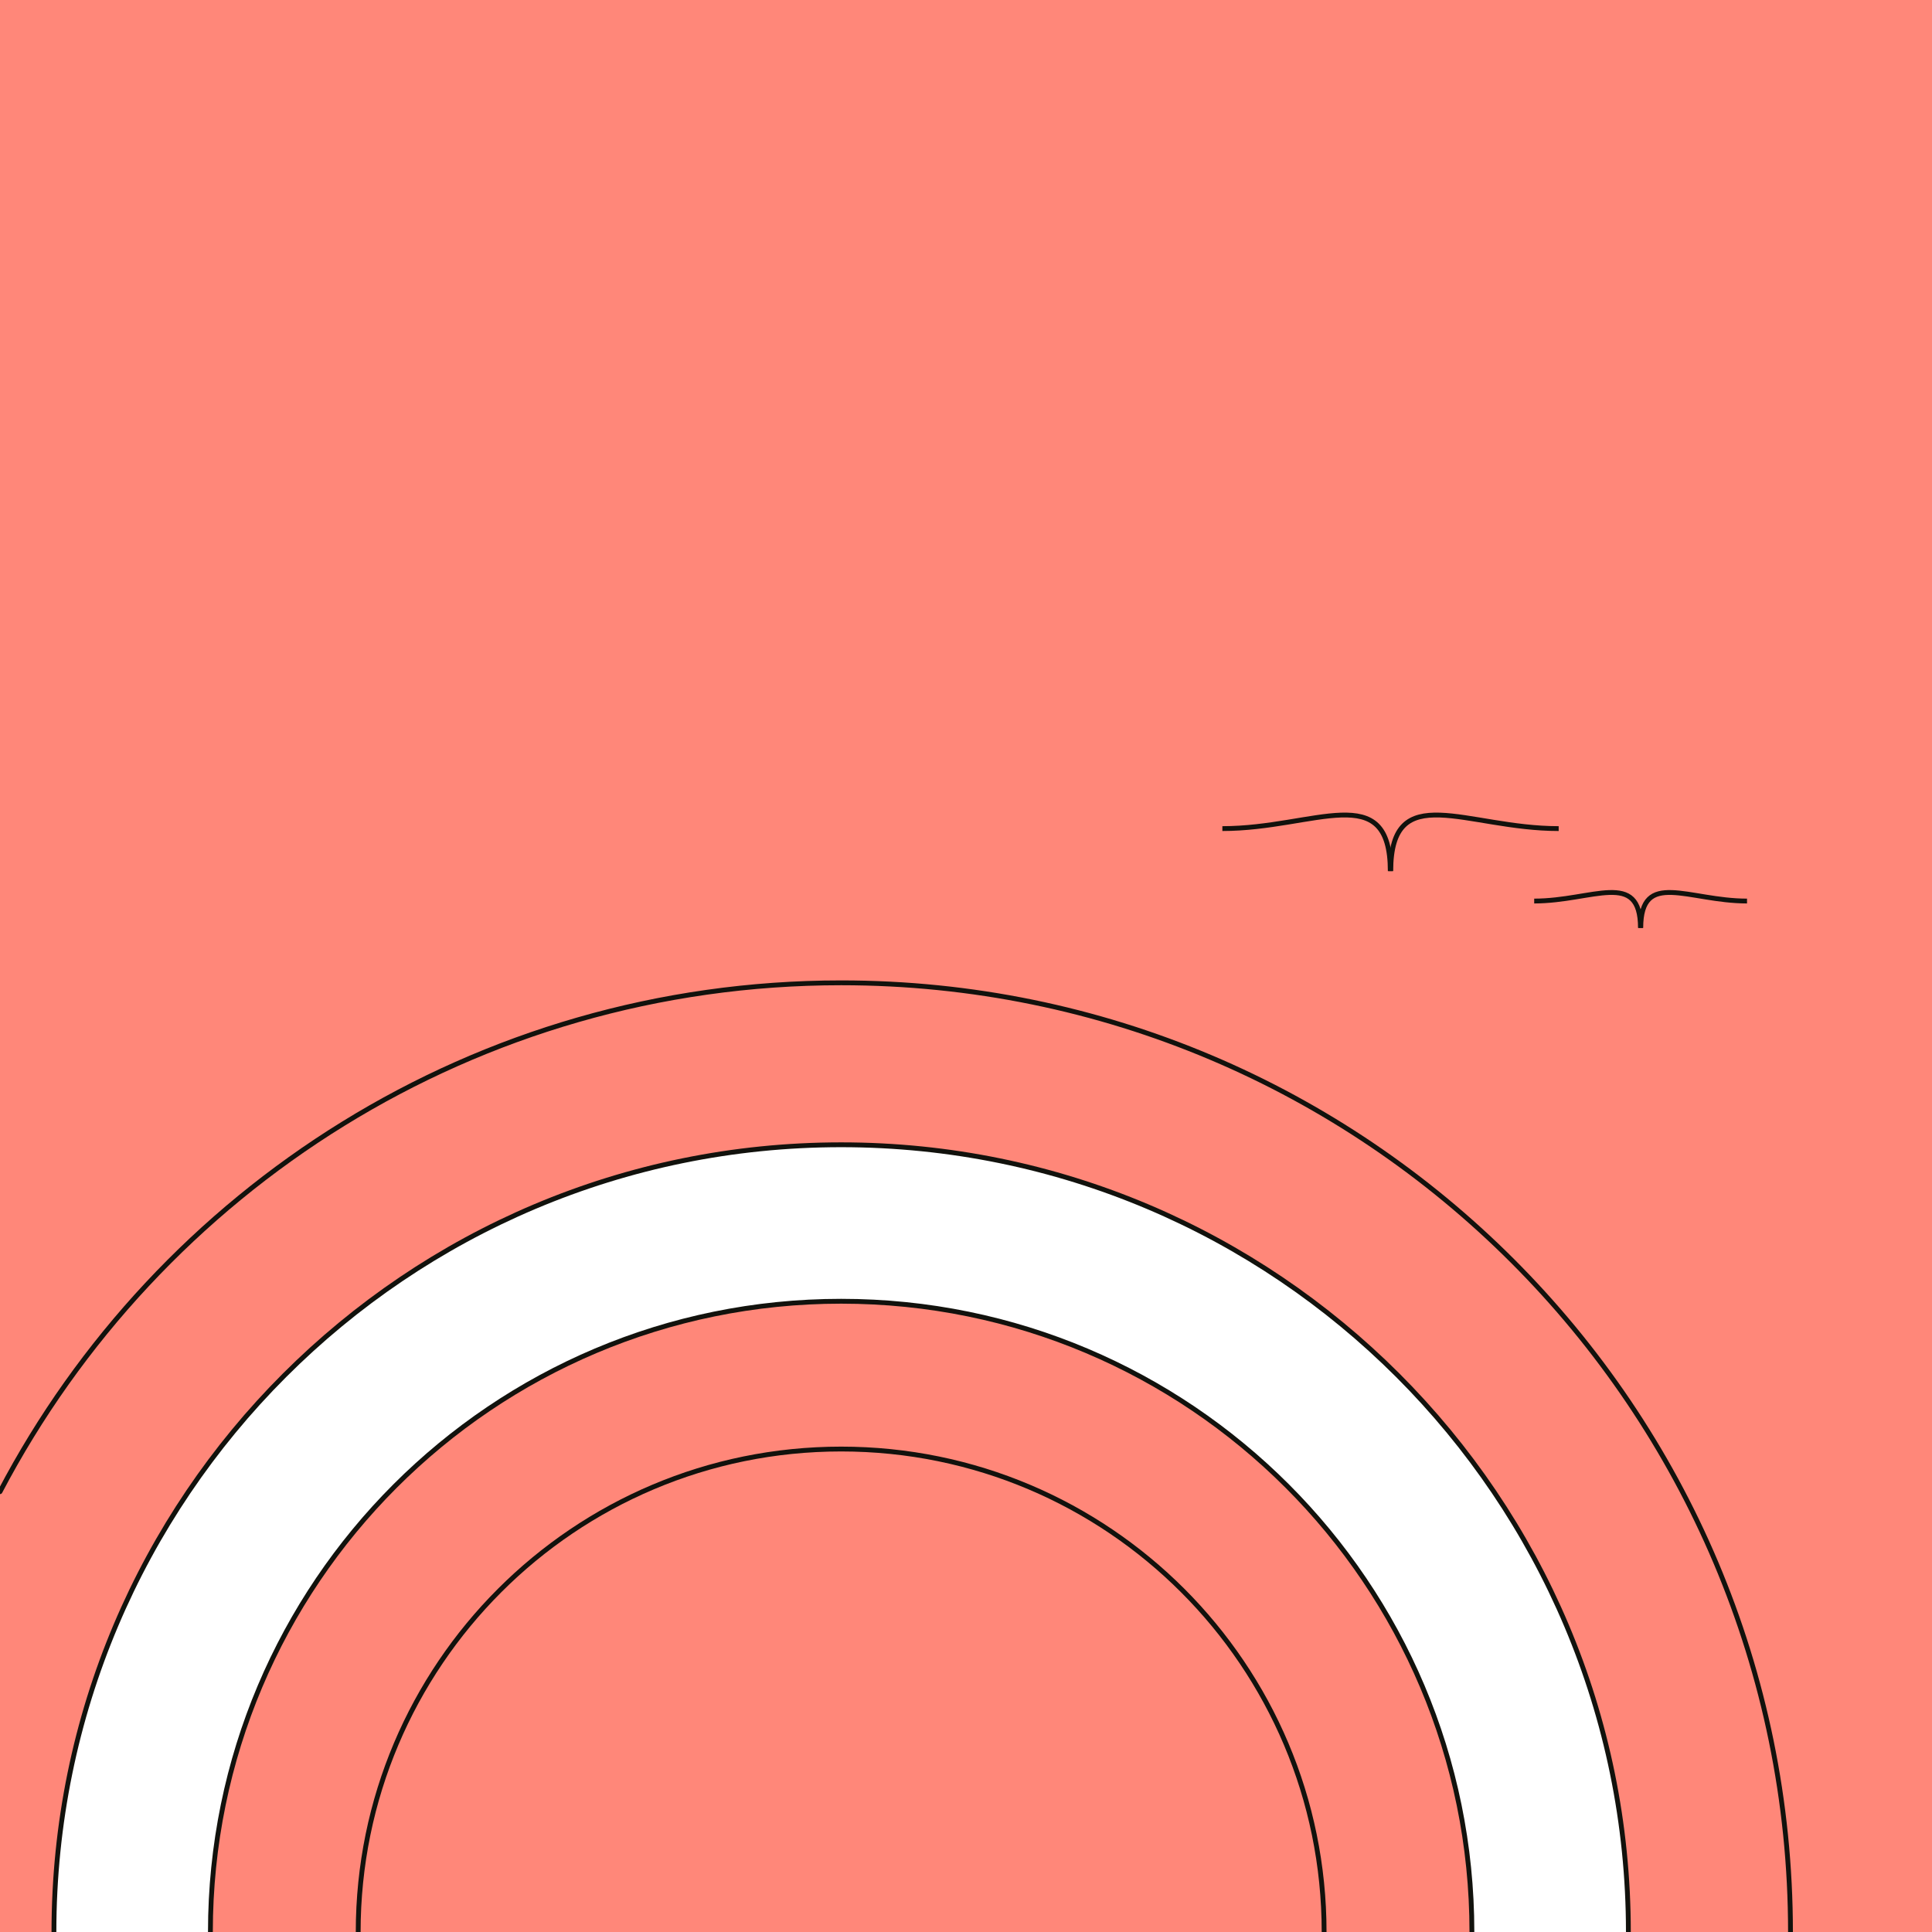 <?xml version="1.0" encoding="utf-8"?>
<!-- Generator: Adobe Illustrator 23.1.1, SVG Export Plug-In . SVG Version: 6.00 Build 0)  -->
<svg version="1.1" xmlns="http://www.w3.org/2000/svg" xmlns:xlink="http://www.w3.org/1999/xlink" x="0px" y="0px"
	 viewBox="0 0 1200.1 1200.1" style="enable-background:new 0 0 1200.1 1200.1;" xml:space="preserve">
<style type="text/css">
	.st0{display:none;}
	.st1{display:inline;fill:#96AFD0;}
	.st2{display:inline;fill:none;stroke:#12120D;stroke-width:2;stroke-miterlimit:10;}
	.st3{display:inline;fill:#12120D;}
	.st4{display:inline;}
	.st5{fill:#FFFFFF;}
	.st6{display:inline;fill:none;stroke:#12120D;stroke-width:5;stroke-miterlimit:10;}
	.st7{fill:#FF8779;}
	.st8{fill:none;stroke:#FFFFFF;stroke-width:96;stroke-miterlimit:10;}
	.st9{fill:none;stroke:#12120D;stroke-width:3;stroke-linecap:round;stroke-miterlimit:10;}
	.st10{fill:none;stroke:#12120D;stroke-width:3;stroke-miterlimit:10;}
	.st11{display:inline;fill:#A3CDD3;}
	.st12{fill:#1A1A18;}
	.st13{fill:none;stroke:#FFFFFF;stroke-width:2;}
	.st14{display:inline;fill:#FFFFFF;}
	.st15{display:inline;fill:#E8BE82;}
	.st16{display:inline;fill:#1A1A18;}
</style>
<g id="IPO_gross" class="st0">
	<rect class="st1" width="1200.1" height="1200.1"/>
	<polyline class="st2" points="157.8,1052.1 333.4,917.4 506.9,992 683.6,737.5 859.3,769.4 1036,667.2 	"/>
	<path class="st3" d="M605.1,370.9l27.4-68l-180.4-28.2l-184.4,28.2l27.4,68l-23.1,80l80.4,261.9c0,0-29.3,18.6-29.3,27.1
		c0,8.5,30.9,64.4,38.9,69.2c8,4.8,86.8,4.3,86.8,4.3h2.9c0,0,78.8,0.5,86.8-4.3c8-4.8,38.9-60.7,38.9-69.2
		c0-8.5-29.3-27.1-29.3-27.1l80.4-261.9L605.1,370.9z"/>
	<g class="st4">
		<polygon class="st5" points="391.2,727.4 362.4,749.7 382.4,780.9 417.5,772.1 422.3,742.6 		"/>
		<polygon class="st5" points="509,727.4 537.8,749.7 517.8,780.9 482.7,772.1 477.9,742.6 		"/>
	</g>
	<g class="st4">
		<path class="st5" d="M146.3,255.5c-34.6-49-49.5-92.1-49.5-120.3C75,186.8,45.1,289.6,123.4,367.8s148.5,83,148.5,83l23.1-80
			l-27.4-68C267.7,302.9,180.9,304.5,146.3,255.5z"/>
		<path class="st5" d="M803.4,135.2c0,28.2-14.9,71.3-49.5,120.3c-34.6,49-121.4,47.4-121.4,47.4l-27.4,68l23.1,80
			c0,0,70.3-4.8,148.5-83S825.2,186.8,803.4,135.2z"/>
	</g>
	<polyline class="st6" points="1036,859.7 859.3,949.8 683.6,899.2 506.9,1029 333.4,988.2 158.3,1007.6 	"/>
	<polyline class="st2" points="1036,752.3 859.3,817.8 683.6,806.5 506.9,1002.9 333.4,945.4 157.8,1049.3 	"/>
</g>
<g id="CSR_gross">
	<rect x="0" class="st7" width="1200.1" height="1200.1"/>
	<path class="st8" d="M82.4,1200.1c0-243.1,197-440.1,440.1-440.1s440.1,197,440.1,440.1"/>
	<path class="st9" d="M0,926.6c98.6-187.9,295.6-316.1,522.5-316.1c325.7,0,589.7,264,589.7,589.7"/>
	<path class="st9" d="M1011.5,1200.1c0-270.1-218.9-489-489-489s-489,218.9-489,489"/>
	<path class="st9" d="M130.7,1200.1c0-216.4,175.4-391.8,391.8-391.8s391.8,175.4,391.8,391.8"/>
	<path class="st9" d="M822.5,1200.1c0-165.7-134.3-300-300-300s-300,134.3-300,300"/>
	<g>
		<path class="st10" d="M759.3,514.7c57.6,0,104.3-31.2,104.3,26.4"/>
		<path class="st10" d="M863.9,541.1c0-57.6,46.7-26.4,104.3-26.4"/>
	</g>
	<g>
		<path class="st10" d="M953,559.7c36.4,0,66-19.7,66,16.7"/>
		<path class="st10" d="M1019.2,576.4c0-36.4,29.5-16.7,66-16.7"/>
	</g>
</g>
<g id="REPORTING_gross" class="st0">
	<rect class="st11" width="1200.1" height="1200.1"/>
	<g class="st4">
		<path class="st12" d="M72.4,955c0,0,0.8,10.3,10.8,13l738.3,194.8c0,0,10,2.6,19.1-2.3l290.7-159.2c0,0,3.2-1.8,3.3-5.4l0.4-16.6
			c0,0,0.2-10.4-9.9-12.7L400.9,797c0,0-10.1-2.4-19.7,1.7L80.2,927c0,0-9.5,4.1-8.8,14.4L72.4,955z"/>
		<path class="st13" d="M72.4,955c0,0,0.8,10.3,10.8,13l738.3,194.8c0,0,10,2.6,19.1-2.3l290.7-159.2c0,0,3.2-1.8,3.3-5.4l0.4-16.6
			c0,0,0.2-10.4-9.9-12.7L400.9,797c0,0-10.1-2.4-19.7,1.7L80.2,927c0,0-9.5,4.1-8.8,14.4L72.4,955z"/>
		<path class="st12" d="M80,926.8c0,0-18.5,9.4,1.6,14.7l729.9,192.8c0,0,20.1,5.3,38.4-4.5l277-147.9c0,0,18.3-9.8-1.7-15.2
			L410.8,774.1c0,0-20-5.4-38.5,4L80,926.8z"/>
		<path class="st13" d="M80,926.8c0,0-18.5,9.4,1.6,14.7l729.9,192.8c0,0,20.1,5.3,38.4-4.5l277-147.9c0,0,18.3-9.8-1.7-15.2
			L410.8,774.1c0,0-20-5.4-38.5,4L80,926.8z"/>
		<path class="st5" d="M133.1,918.2c0,0-18.5,9.4,1.6,14.7L735,1091.6c0,0,20.1,5.3,38.6-4l238.7-120.3c0,0,18.5-9.3-1.5-14.7
			L413,791.4c0,0-20-5.4-38.5,4L133.1,918.2z"/>
		<path class="st5" d="M947,1053.6c18.6,0,33.7-7.5,33.7-16.9c0-9.3-15.1-16.9-33.7-16.9c-18.6,0-33.7,7.5-33.7,16.9
			C913.3,1046,928.4,1053.6,947,1053.6"/>
	</g>
	<polygon class="st14" points="0,0 0,144.8 125.3,927 1018.7,962.2 1200.1,737.9 1200.1,0 	"/>
</g>
<g id="IR_PR_gross" class="st0">
	<rect class="st15" width="1200.1" height="1200.1"/>
	<polygon class="st16" points="335.9,515.9 335.9,523.9 0,628.1 0,600.1 	"/>
	<polygon class="st14" points="335.9,588.9 335.9,598.9 0,827.9 0,799.9 	"/>
	<polygon class="st16" points="335.9,663.9 335.9,673.9 0,1032.9 0,1004.9 	"/>
	<polygon class="st14" points="327.7,756.7 68.4,1198.8 1200.1,1200.1 1200.1,756.7 	"/>
	<rect x="333.9" y="517.9" class="st16" width="866.2" height="8"/>
	<rect x="333.9" y="592.9" class="st14" width="866.2" height="8"/>
	<rect x="333.9" y="667.9" class="st16" width="866.2" height="8"/>
	<g class="st4">
		<path class="st5" d="M323.2,497.9v270c0,0,0.4,7.9,11.8,7.6c11.8-0.3,11.8-7.6,11.8-7.6v-270c0,0-2.4-6.6-11.8-6.6
			C326,491.3,323.2,497.9,323.2,497.9"/>
	</g>
</g>
</svg>
